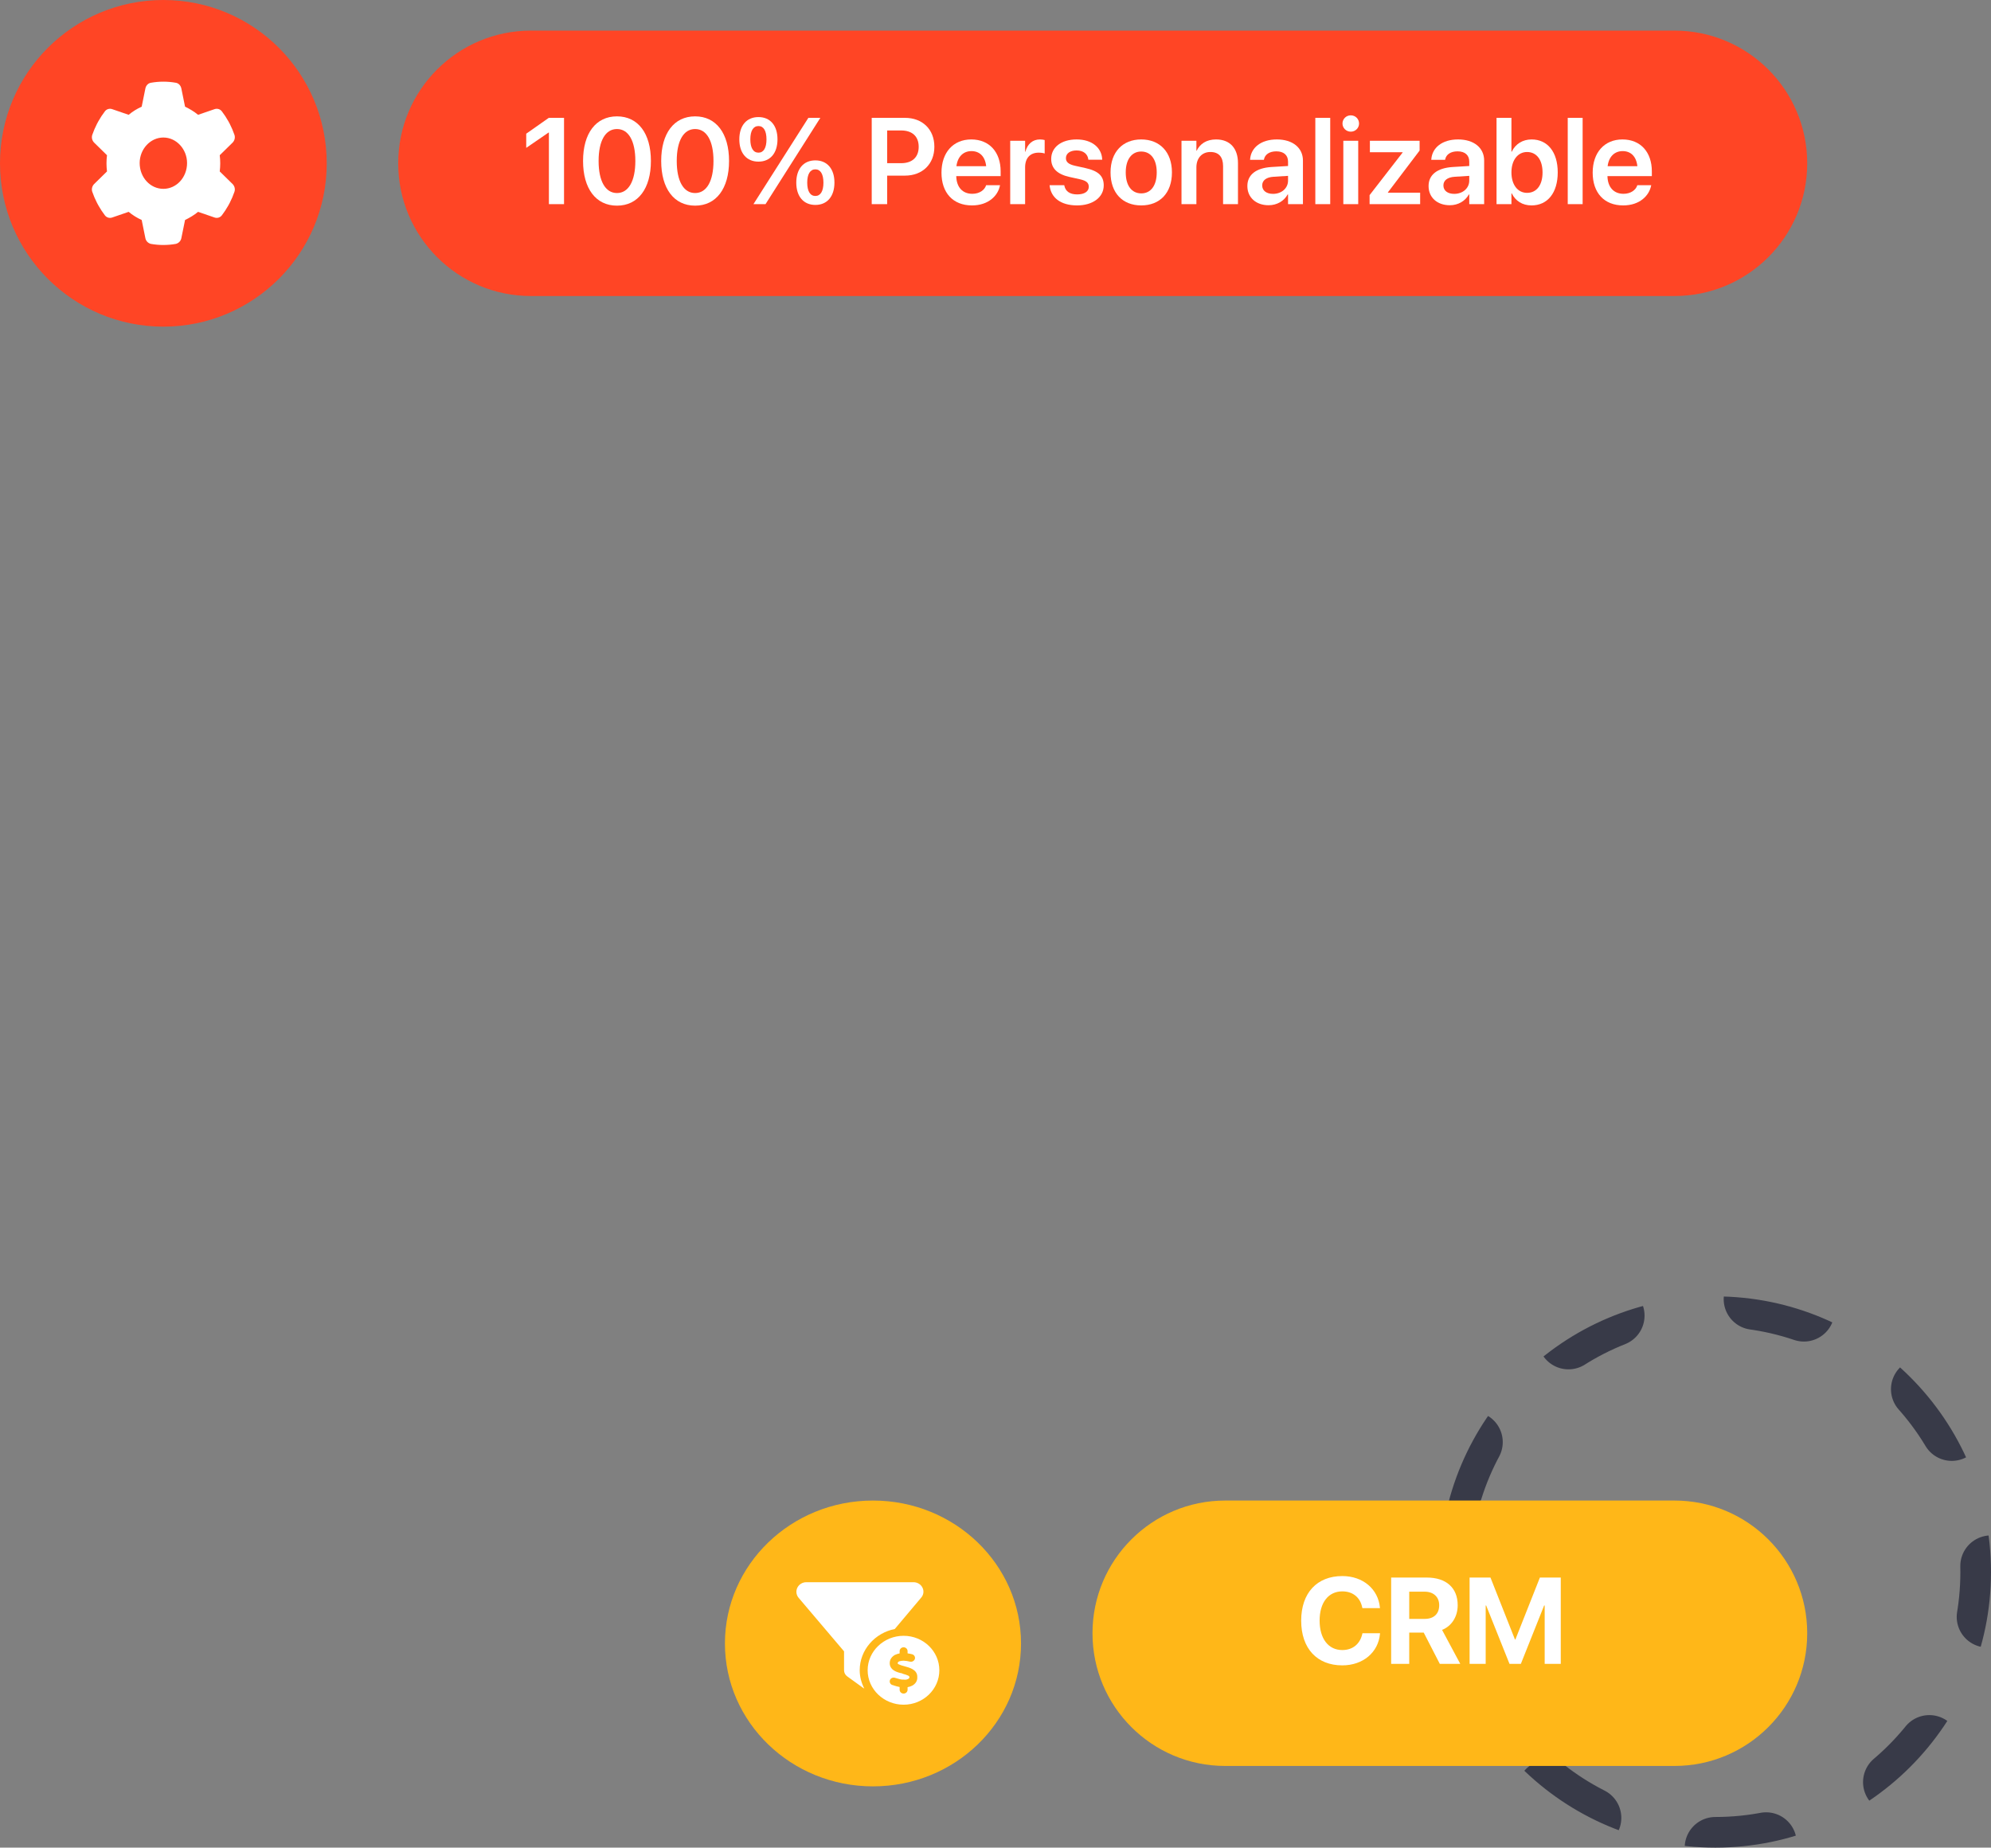 <?xml version="1.0" encoding="UTF-8"?><svg version="1.1" width="195px" height="181px" viewBox="0 0 195.0 181.0" xmlns="http://www.w3.org/2000/svg" xmlns:xlink="http://www.w3.org/1999/xlink"><rect x="0" y="0" width="195.0" height="181.0" fill="#808080" stroke="none"/><defs><clipPath id="i0"><path d="M14.5,0 C22.508,0 29,6.268 29,14 C29,21.732 22.508,28 14.5,28 C6.492,28 0,21.732 0,14 C0,6.268 6.492,0 14.5,0 Z"></path></clipPath><clipPath id="i1"><path d="M10.5,5.25 C12.432,5.25 14,6.762 14,8.625 C14,10.488 12.432,12 10.5,12 C8.568,12 6.978,10.488 6.978,8.625 C6.978,6.762 8.568,5.25 10.5,5.25 Z M10.5,6.375 C10.286,6.375 10.111,6.544 10.111,6.75 L10.111,6.973 C9.963,7.001 9.812,7.048 9.652,7.12 C9.384,7.268 9.112,7.552 9.141,7.992 C9.166,8.367 9.426,8.588 9.666,8.712 C9.883,8.822 10.148,8.895 10.361,8.932 L10.405,8.965 C10.653,9.033 10.818,9.087 10.967,9.159 C11.078,9.223 11.061,9.26 11.061,9.293 C11.086,9.349 11.071,9.38 11.037,9.398 C11.042,9.401 11.015,9.45 10.94,9.478 C10.848,9.537 10.675,9.567 10.512,9.541 C10.259,9.555 10.062,9.488 9.785,9.403 C9.739,9.389 9.693,9.375 9.644,9.361 C9.438,9.3 9.219,9.41 9.156,9.607 C9.093,9.804 9.207,10.015 9.411,10.076 C9.452,10.088 9.491,10.08 9.535,10.113 C9.705,10.167 9.902,10.228 10.111,10.268 L10.111,10.535 C10.111,10.744 10.286,10.91 10.5,10.91 C10.714,10.91 10.889,10.744 10.889,10.535 L10.889,10.282 C11.04,10.256 11.193,10.209 11.334,10.137 C11.625,9.982 11.873,9.698 11.839,9.27 C11.849,8.892 11.611,8.655 11.363,8.515 C11.134,8.384 10.845,8.306 10.619,8.243 C10.361,8.173 10.172,8.121 10.036,8.051 C9.919,7.99 9.919,7.957 9.919,7.948 L9.919,7.924 C9.914,7.898 9.926,7.877 9.936,7.861 C9.951,7.84 9.98,7.812 10.038,7.76 C10.162,7.718 10.344,7.685 10.495,7.688 C10.673,7.69 10.911,7.73 11.134,7.784 C11.343,7.833 11.555,7.69 11.606,7.509 C11.659,7.308 11.531,7.106 11.324,7.055 C11.188,7.022 11.042,6.991 10.889,6.97 L10.889,6.75 C10.889,6.544 10.714,6.375 10.5,6.375 Z M11.472,0 C11.849,0 12.189,0.209 12.35,0.536 C12.512,0.863 12.461,1.251 12.204,1.531 L9.635,4.584 C7.685,4.971 6.2,6.633 6.2,8.625 C6.2,9.267 6.375,9.877 6.648,10.418 C6.606,10.399 6.57,10.376 6.533,10.35 L4.978,9.225 C4.781,9.084 4.667,8.862 4.667,8.625 L4.667,6.771 L0.22,1.531 C-0.018,1.251 -0.067,0.863 0.094,0.536 C0.254,0.209 0.596,0 0.972,0 L11.472,0 Z"></path></clipPath><clipPath id="i2"><path d="M16,0 C24.837,0 32,7.163 32,16 C32,24.837 24.837,32 16,32 C7.163,32 0,24.837 0,16 C0,7.163 7.163,0 16,0 Z"></path></clipPath><clipPath id="i3"><path d="M125,0 C132.18,-1.31888981e-15 138,5.82 138,13 C138,20.18 132.18,26 125,26 L13,26 C5.82,26 8.79259876e-16,20.18 0,13 C-8.79259876e-16,5.82 5.82,1.31888981e-15 13,0 L125,0 Z"></path></clipPath><clipPath id="i4"><path d="M3.703,0 L3.703,8.455 L2.221,8.455 L2.221,1.441 L2.186,1.441 L0,2.941 L0,1.553 L2.209,0 L3.703,0 Z"></path></clipPath><clipPath id="i5"><path d="M3.322,0 C5.391,0 6.645,1.676 6.645,4.365 L6.645,4.377 C6.645,7.066 5.391,8.748 3.322,8.748 C1.248,8.748 0,7.066 0,4.377 L0,4.365 C0,1.676 1.248,0 3.322,0 Z M3.322,1.242 C2.18,1.242 1.523,2.414 1.523,4.365 L1.523,4.377 C1.523,6.328 2.18,7.512 3.322,7.512 C4.459,7.512 5.121,6.328 5.121,4.377 L5.121,4.365 C5.121,2.414 4.459,1.242 3.322,1.242 Z"></path></clipPath><clipPath id="i6"><path d="M7.447,4.242 C8.607,4.242 9.316,5.08 9.316,6.416 C9.316,7.77 8.607,8.607 7.447,8.607 C6.287,8.607 5.578,7.77 5.578,6.422 C5.578,5.08 6.287,4.242 7.447,4.242 Z M7.934,0.076 L2.566,8.531 L1.383,8.531 L6.762,0.076 L7.934,0.076 Z M7.447,5.121 C6.938,5.121 6.65,5.59 6.65,6.422 C6.65,7.26 6.938,7.729 7.447,7.729 C7.951,7.729 8.238,7.26 8.238,6.428 C8.238,5.59 7.951,5.121 7.447,5.121 Z M1.875,0 C3.035,0 3.738,0.838 3.738,2.18 C3.738,3.527 3.035,4.365 1.875,4.365 C0.709,4.365 0,3.527 0,2.186 C0,0.838 0.709,0 1.875,0 Z M1.875,0.879 C1.365,0.879 1.078,1.348 1.078,2.18 C1.078,3.018 1.365,3.486 1.875,3.486 C2.379,3.486 2.66,3.018 2.66,2.186 C2.66,1.348 2.379,0.879 1.875,0.879 Z"></path></clipPath><clipPath id="i7"><path d="M3.258,0 C4.969,0 6.135,1.131 6.135,2.824 L6.135,2.836 C6.135,4.523 4.969,5.66 3.258,5.66 L1.512,5.66 L1.512,8.455 L0,8.455 L0,0 Z M2.883,1.236 L1.512,1.236 L1.512,4.441 L2.883,4.441 C3.967,4.441 4.6,3.855 4.6,2.842 L4.6,2.83 C4.6,1.816 3.967,1.236 2.883,1.236 Z"></path></clipPath><clipPath id="i8"><path d="M2.918,0 C4.693,0 5.795,1.248 5.795,3.123 L5.795,3.592 L1.447,3.592 C1.471,4.682 2.068,5.326 3.018,5.326 C3.744,5.326 4.219,4.939 4.359,4.523 L4.371,4.482 L5.736,4.482 L5.719,4.547 C5.525,5.502 4.611,6.463 2.988,6.463 C1.125,6.463 0,5.227 0,3.252 C0,1.289 1.143,0 2.918,0 Z M2.936,1.143 C2.162,1.143 1.582,1.664 1.465,2.619 L4.377,2.619 C4.271,1.635 3.709,1.143 2.936,1.143 Z"></path></clipPath><clipPath id="i9"><path d="M2.912,0 C3.094,0 3.264,0.029 3.375,0.059 L3.375,1.377 C3.252,1.33 3.029,1.295 2.783,1.295 C1.957,1.295 1.459,1.816 1.459,2.736 L1.459,6.34 L0,6.34 L0,0.129 L1.459,0.129 L1.459,1.201 L1.488,1.201 C1.682,0.451 2.197,0 2.912,0 Z"></path></clipPath><clipPath id="i10"><path d="M2.648,0 C4.195,0 5.098,0.85 5.15,1.922 L5.156,1.986 L3.797,1.986 L3.791,1.939 C3.727,1.441 3.328,1.078 2.648,1.078 C2.004,1.078 1.6,1.377 1.6,1.834 C1.6,2.197 1.84,2.432 2.484,2.578 L3.521,2.807 C4.805,3.094 5.303,3.598 5.303,4.5 C5.303,5.678 4.219,6.463 2.695,6.463 C1.066,6.463 0.135,5.689 0.006,4.535 L0,4.482 L1.436,4.482 L1.447,4.535 C1.559,5.068 1.963,5.385 2.701,5.385 C3.41,5.385 3.838,5.098 3.838,4.641 C3.838,4.26 3.621,4.049 2.977,3.902 L1.945,3.674 C0.756,3.41 0.158,2.83 0.158,1.91 C0.158,0.768 1.148,0 2.648,0 Z"></path></clipPath><clipPath id="i11"><path d="M3,0 C4.811,0 6.012,1.219 6.012,3.223 L6.012,3.234 C6.012,5.25 4.828,6.463 3.006,6.463 C1.178,6.463 0,5.244 0,3.234 L0,3.223 C0,1.23 1.195,0 3,0 Z M3,1.184 C2.092,1.184 1.488,1.934 1.488,3.223 L1.488,3.234 C1.488,4.541 2.08,5.285 3.012,5.285 C3.932,5.285 4.523,4.535 4.523,3.234 L4.523,3.223 C4.523,1.928 3.926,1.184 3,1.184 Z"></path></clipPath><clipPath id="i12"><path d="M3.387,0 C4.752,0 5.531,0.879 5.531,2.32 L5.531,6.34 L4.072,6.34 L4.072,2.613 C4.072,1.729 3.662,1.23 2.83,1.23 C1.992,1.23 1.459,1.84 1.459,2.736 L1.459,6.34 L0,6.34 L0,0.129 L1.459,0.129 L1.459,1.102 L1.488,1.102 C1.811,0.434 2.443,0 3.387,0 Z"></path></clipPath><clipPath id="i13"><path d="M2.889,0 C4.441,0 5.443,0.82 5.443,2.068 L5.443,6.34 L3.984,6.34 L3.984,5.385 L3.949,5.385 C3.592,6.035 2.9,6.445 2.08,6.445 C0.838,6.445 0,5.678 0,4.57 L0,4.559 C0,3.457 0.855,2.795 2.361,2.701 L3.984,2.602 L3.984,2.174 C3.984,1.547 3.574,1.166 2.836,1.166 C2.145,1.166 1.723,1.488 1.629,1.945 L1.617,1.998 L0.264,1.998 L0.27,1.928 C0.357,0.826 1.312,0 2.889,0 Z M3.984,3.568 L2.566,3.656 C1.846,3.703 1.453,4.014 1.453,4.506 C1.453,5.021 1.875,5.332 2.514,5.332 C3.352,5.332 3.984,4.775 3.984,4.037 L3.984,3.568 Z"></path></clipPath><clipPath id="i14"><path d="M1.459,0 L1.459,8.455 L0,8.455 L0,0 L1.459,0 Z"></path></clipPath><clipPath id="i15"><path d="M1.541,2.49 L1.541,8.701 L0.082,8.701 L0.082,2.49 L1.541,2.49 Z M0.814,0 C1.271,0 1.623,0.357 1.623,0.803 C1.623,1.236 1.271,1.6 0.814,1.6 C0.357,1.6 0,1.236 0,0.803 C0,0.357 0.357,0 0.814,0 Z"></path></clipPath><clipPath id="i16"><path d="M4.898,0 L4.898,0.961 L1.793,5.057 L1.793,5.086 L4.951,5.086 L4.951,6.211 L0,6.211 L0,5.326 L3.234,1.154 L3.234,1.125 L0.029,1.125 L0.029,0 L4.898,0 Z"></path></clipPath><clipPath id="i17"><path d="M1.459,0 L1.459,3.311 L1.494,3.311 C1.846,2.566 2.555,2.115 3.434,2.115 C4.992,2.115 5.994,3.34 5.994,5.344 C5.994,7.348 4.998,8.578 3.428,8.578 C2.531,8.578 1.846,8.133 1.494,7.4 L1.459,7.4 L1.459,8.455 L0,8.455 L0,0 L1.459,0 Z M2.988,3.346 C2.092,3.346 1.459,4.131 1.459,5.344 C1.459,6.568 2.086,7.348 2.988,7.348 C3.926,7.348 4.506,6.586 4.506,5.35 C4.506,4.107 3.92,3.346 2.988,3.346 Z"></path></clipPath><clipPath id="i18"><path d="M27,0 C41.912,0 54,12.088 54,27 C54,41.912 41.912,54 27,54 C12.088,54 0,41.912 0,27 C0,12.088 12.088,0 27,0 Z"></path></clipPath><clipPath id="i19"><path d="M57,0 C64.18,-1.31888981e-15 70,5.82 70,13 C70,20.18 64.18,26 57,26 L13,26 C5.82,26 8.79259876e-16,20.18 0,13 C-8.79259876e-16,5.82 5.82,1.31888981e-15 13,0 L57,0 Z"></path></clipPath><clipPath id="i20"><path d="M4.025,0 C6.076,0 7.547,1.295 7.711,3.088 L7.717,3.141 L5.994,3.141 L5.971,3.041 C5.771,2.109 5.08,1.5 4.025,1.5 C2.672,1.5 1.805,2.59 1.805,4.359 C1.805,6.146 2.672,7.248 4.025,7.248 C5.045,7.248 5.76,6.662 5.988,5.66 L6,5.602 L7.723,5.602 L7.717,5.666 C7.553,7.465 6.07,8.748 4.025,8.748 C1.553,8.748 0,7.096 0,4.371 C0,1.641 1.559,0 4.025,0 Z"></path></clipPath><clipPath id="i21"><path d="M3.492,0 C5.391,0 6.516,1.008 6.516,2.707 L6.516,2.719 C6.516,3.832 5.924,4.758 4.986,5.127 L6.768,8.455 L4.764,8.455 L3.188,5.391 L1.77,5.391 L1.77,8.455 L0,8.455 L0,0 Z M3.275,1.383 L1.77,1.383 L1.77,4.049 L3.299,4.049 C4.178,4.049 4.705,3.551 4.705,2.719 L4.705,2.707 C4.705,1.898 4.148,1.383 3.275,1.383 Z"></path></clipPath><clipPath id="i22"><path d="M2.045,0 L4.447,6.076 L4.482,6.076 L6.885,0 L8.93,0 L8.93,8.455 L7.354,8.455 L7.354,2.736 L7.301,2.736 L5.021,8.455 L3.908,8.455 L1.623,2.736 L1.576,2.736 L1.576,8.455 L0,8.455 L0,0 L2.045,0 Z"></path></clipPath><clipPath id="i23"><path d="M7,0 C7.421,0 7.833,0.038 8.233,0.11 C8.5,0.158 8.703,0.383 8.761,0.667 L9.124,2.451 C9.556,2.655 10.012,2.924 10.4,3.247 L12.016,2.692 C12.271,2.604 12.553,2.681 12.727,2.905 C12.962,3.212 13.177,3.538 13.368,3.881 L13.504,4.134 C13.678,4.475 13.832,4.834 13.96,5.206 C14.056,5.475 13.974,5.778 13.777,5.975 L12.521,7.206 C12.553,7.466 12.57,7.731 12.57,8 C12.57,8.269 12.553,8.534 12.521,8.794 L13.777,10.025 C13.974,10.222 14.056,10.525 13.96,10.794 C13.832,11.166 13.678,11.525 13.504,11.866 L13.368,12.119 C13.177,12.463 12.962,12.787 12.727,13.097 C12.553,13.319 12.271,13.397 12.016,13.309 L10.4,12.753 C10.012,13.075 9.556,13.344 9.124,13.55 L8.761,15.334 C8.703,15.616 8.5,15.816 8.233,15.891 C7.833,15.963 7.421,16 6.974,16 C6.58,16 6.168,15.963 5.767,15.891 C5.5,15.816 5.297,15.616 5.239,15.334 L4.877,13.55 C4.418,13.344 3.989,13.075 3.6,12.753 L1.985,13.309 C1.729,13.397 1.446,13.319 1.274,13.097 C1.039,12.787 0.824,12.463 0.633,12.119 L0.497,11.866 C0.321,11.525 0.168,11.166 0.039,10.794 C-0.055,10.525 0.025,10.222 0.224,10.025 L1.479,8.794 C1.447,8.534 1.43,8.269 1.43,8 C1.43,7.731 1.447,7.466 1.479,7.206 L0.224,5.975 C0.025,5.778 -0.055,5.478 0.039,5.206 C0.168,4.834 0.321,4.475 0.497,4.134 L0.633,3.881 C0.824,3.538 1.039,3.212 1.274,2.905 C1.446,2.681 1.729,2.604 1.985,2.692 L3.6,3.247 C3.989,2.924 4.418,2.655 4.877,2.451 L5.239,0.667 C5.297,0.383 5.5,0.158 5.767,0.11 C6.168,0.038 6.58,0 7,0 Z M7,5.472 C5.718,5.472 4.679,6.619 4.679,7.972 C4.679,9.381 5.718,10.5 7,10.5 C8.282,10.5 9.321,9.381 9.321,7.972 C9.321,6.619 8.282,5.472 7,5.472 Z"></path></clipPath></defs><g transform="translate(71.0 147.0)"><g clip-path="url(#i0)"><polygon points="0,0 29,0 29,28 0,28 0,0" stroke="none" fill="#FFB718"></polygon></g></g><g transform="translate(78.0 155.0)"><g clip-path="url(#i1)"><polygon points="0,0 14,0 14,12 0,12 0,0" stroke="none" fill="#FFFFFF"></polygon></g></g><g clip-path="url(#i2)"><polygon points="0,0 32,0 32,32 0,32 0,0" stroke="none" fill="#FF4525"></polygon></g><g transform="translate(39.0 3.0)"><g clip-path="url(#i3)"><polygon points="0,0 138,0 138,26 0,26 0,0" stroke="none" fill="#FF4525"></polygon></g></g><g transform="translate(51.539 11.299)"><g transform="translate(0.0 0.246)"><g clip-path="url(#i4)"><polygon points="0,0 3.703,0 3.703,8.455 0,8.455 0,0" stroke="none" fill="#FFFFFF"></polygon></g></g><g transform="translate(5.566 0.1)"><g clip-path="url(#i5)"><polygon points="0,0 6.645,0 6.645,8.748 0,8.748 0,0" stroke="none" fill="#FFFFFF"></polygon></g></g><g transform="translate(13.219 0.1)"><g clip-path="url(#i5)"><polygon points="0,0 6.645,0 6.645,8.748 0,8.748 0,0" stroke="none" fill="#FFFFFF"></polygon></g></g><g transform="translate(20.871 0.17)"><g clip-path="url(#i6)"><polygon points="0,0 9.316,0 9.316,8.607 0,8.607 0,0" stroke="none" fill="#FFFFFF"></polygon></g></g><g transform="translate(33.838 0.246)"><g clip-path="url(#i7)"><polygon points="0,0 6.135,0 6.135,8.455 0,8.455 0,0" stroke="none" fill="#FFFFFF"></polygon></g></g><g transform="translate(40.67 2.361)"><g clip-path="url(#i8)"><polygon points="0,0 5.795,0 5.795,6.463 0,6.463 0,0" stroke="none" fill="#FFFFFF"></polygon></g></g><g transform="translate(47.402 2.361)"><g clip-path="url(#i9)"><polygon points="0,0 3.375,0 3.375,6.34 0,6.34 0,0" stroke="none" fill="#FFFFFF"></polygon></g></g><g transform="translate(51.258 2.361)"><g clip-path="url(#i10)"><polygon points="0,0 5.303,0 5.303,6.463 0,6.463 0,0" stroke="none" fill="#FFFFFF"></polygon></g></g><g transform="translate(57.229 2.361)"><g clip-path="url(#i11)"><polygon points="0,0 6.012,0 6.012,6.463 0,6.463 0,0" stroke="none" fill="#FFFFFF"></polygon></g></g><g transform="translate(64.178 2.361)"><g clip-path="url(#i12)"><polygon points="0,0 5.531,0 5.531,6.34 0,6.34 0,0" stroke="none" fill="#FFFFFF"></polygon></g></g><g transform="translate(70.629 2.361)"><g clip-path="url(#i13)"><polygon points="0,0 5.443,0 5.443,6.445 0,6.445 0,0" stroke="none" fill="#FFFFFF"></polygon></g></g><g transform="translate(77.285 0.246)"><g clip-path="url(#i14)"><polygon points="0,0 1.459,0 1.459,8.455 0,8.455 0,0" stroke="none" fill="#FFFFFF"></polygon></g></g><g transform="translate(79.945 0.0)"><g clip-path="url(#i15)"><polygon points="0,0 1.623,0 1.623,8.701 0,8.701 0,0" stroke="none" fill="#FFFFFF"></polygon></g></g><g transform="translate(82.6 2.49)"><g clip-path="url(#i16)"><polygon points="0,0 4.951,0 4.951,6.211 0,6.211 0,0" stroke="none" fill="#FFFFFF"></polygon></g></g><g transform="translate(88.377 2.361)"><g clip-path="url(#i13)"><polygon points="0,0 5.443,0 5.443,6.445 0,6.445 0,0" stroke="none" fill="#FFFFFF"></polygon></g></g><g transform="translate(95.033 0.246)"><g clip-path="url(#i17)"><polygon points="0,0 5.994,0 5.994,8.578 0,8.578 0,0" stroke="none" fill="#FFFFFF"></polygon></g></g><g transform="translate(102.006 0.246)"><g clip-path="url(#i14)"><polygon points="0,0 1.459,0 1.459,8.455 0,8.455 0,0" stroke="none" fill="#FFFFFF"></polygon></g></g><g transform="translate(104.449 2.361)"><g clip-path="url(#i8)"><polygon points="0,0 5.795,0 5.795,6.463 0,6.463 0,0" stroke="none" fill="#FFFFFF"></polygon></g></g></g><g transform="translate(141.0 127.0)"><g clip-path="url(#i18)"><path d="M27,54 C41.912,54 54,41.912 54,27 C54,12.088 41.912,0 27,0 C12.088,0 0,12.088 0,27 C0,41.912 12.088,54 27,54 Z" stroke="#383A48" stroke-width="6" fill="none" stroke-linecap="round" stroke-linejoin="round" stroke-dasharray=" 5.0 14.0"></path></g></g><g transform="translate(107.0 147.0)"><g clip-path="url(#i19)"><polygon points="0,0 70,0 70,26 0,26 0,0" stroke="none" fill="#FFB718"></polygon></g></g><g transform="translate(127.439 154.398)"><g clip-path="url(#i20)"><polygon points="0,0 7.723,0 7.723,8.748 0,8.748 0,0" stroke="none" fill="#FFFFFF"></polygon></g><g transform="translate(8.812 0.146)"><g clip-path="url(#i21)"><polygon points="0,0 6.768,0 6.768,8.455 0,8.455 0,0" stroke="none" fill="#FFFFFF"></polygon></g></g><g transform="translate(16.494 0.146)"><g clip-path="url(#i22)"><polygon points="0,0 8.93,0 8.93,8.455 0,8.455 0,0" stroke="none" fill="#FFFFFF"></polygon></g></g></g><g transform="translate(9.0 8.0)"><g clip-path="url(#i23)"><polygon points="0,0 14,0 14,16 0,16 0,0" stroke="none" fill="#FFFFFF"></polygon></g></g></svg>